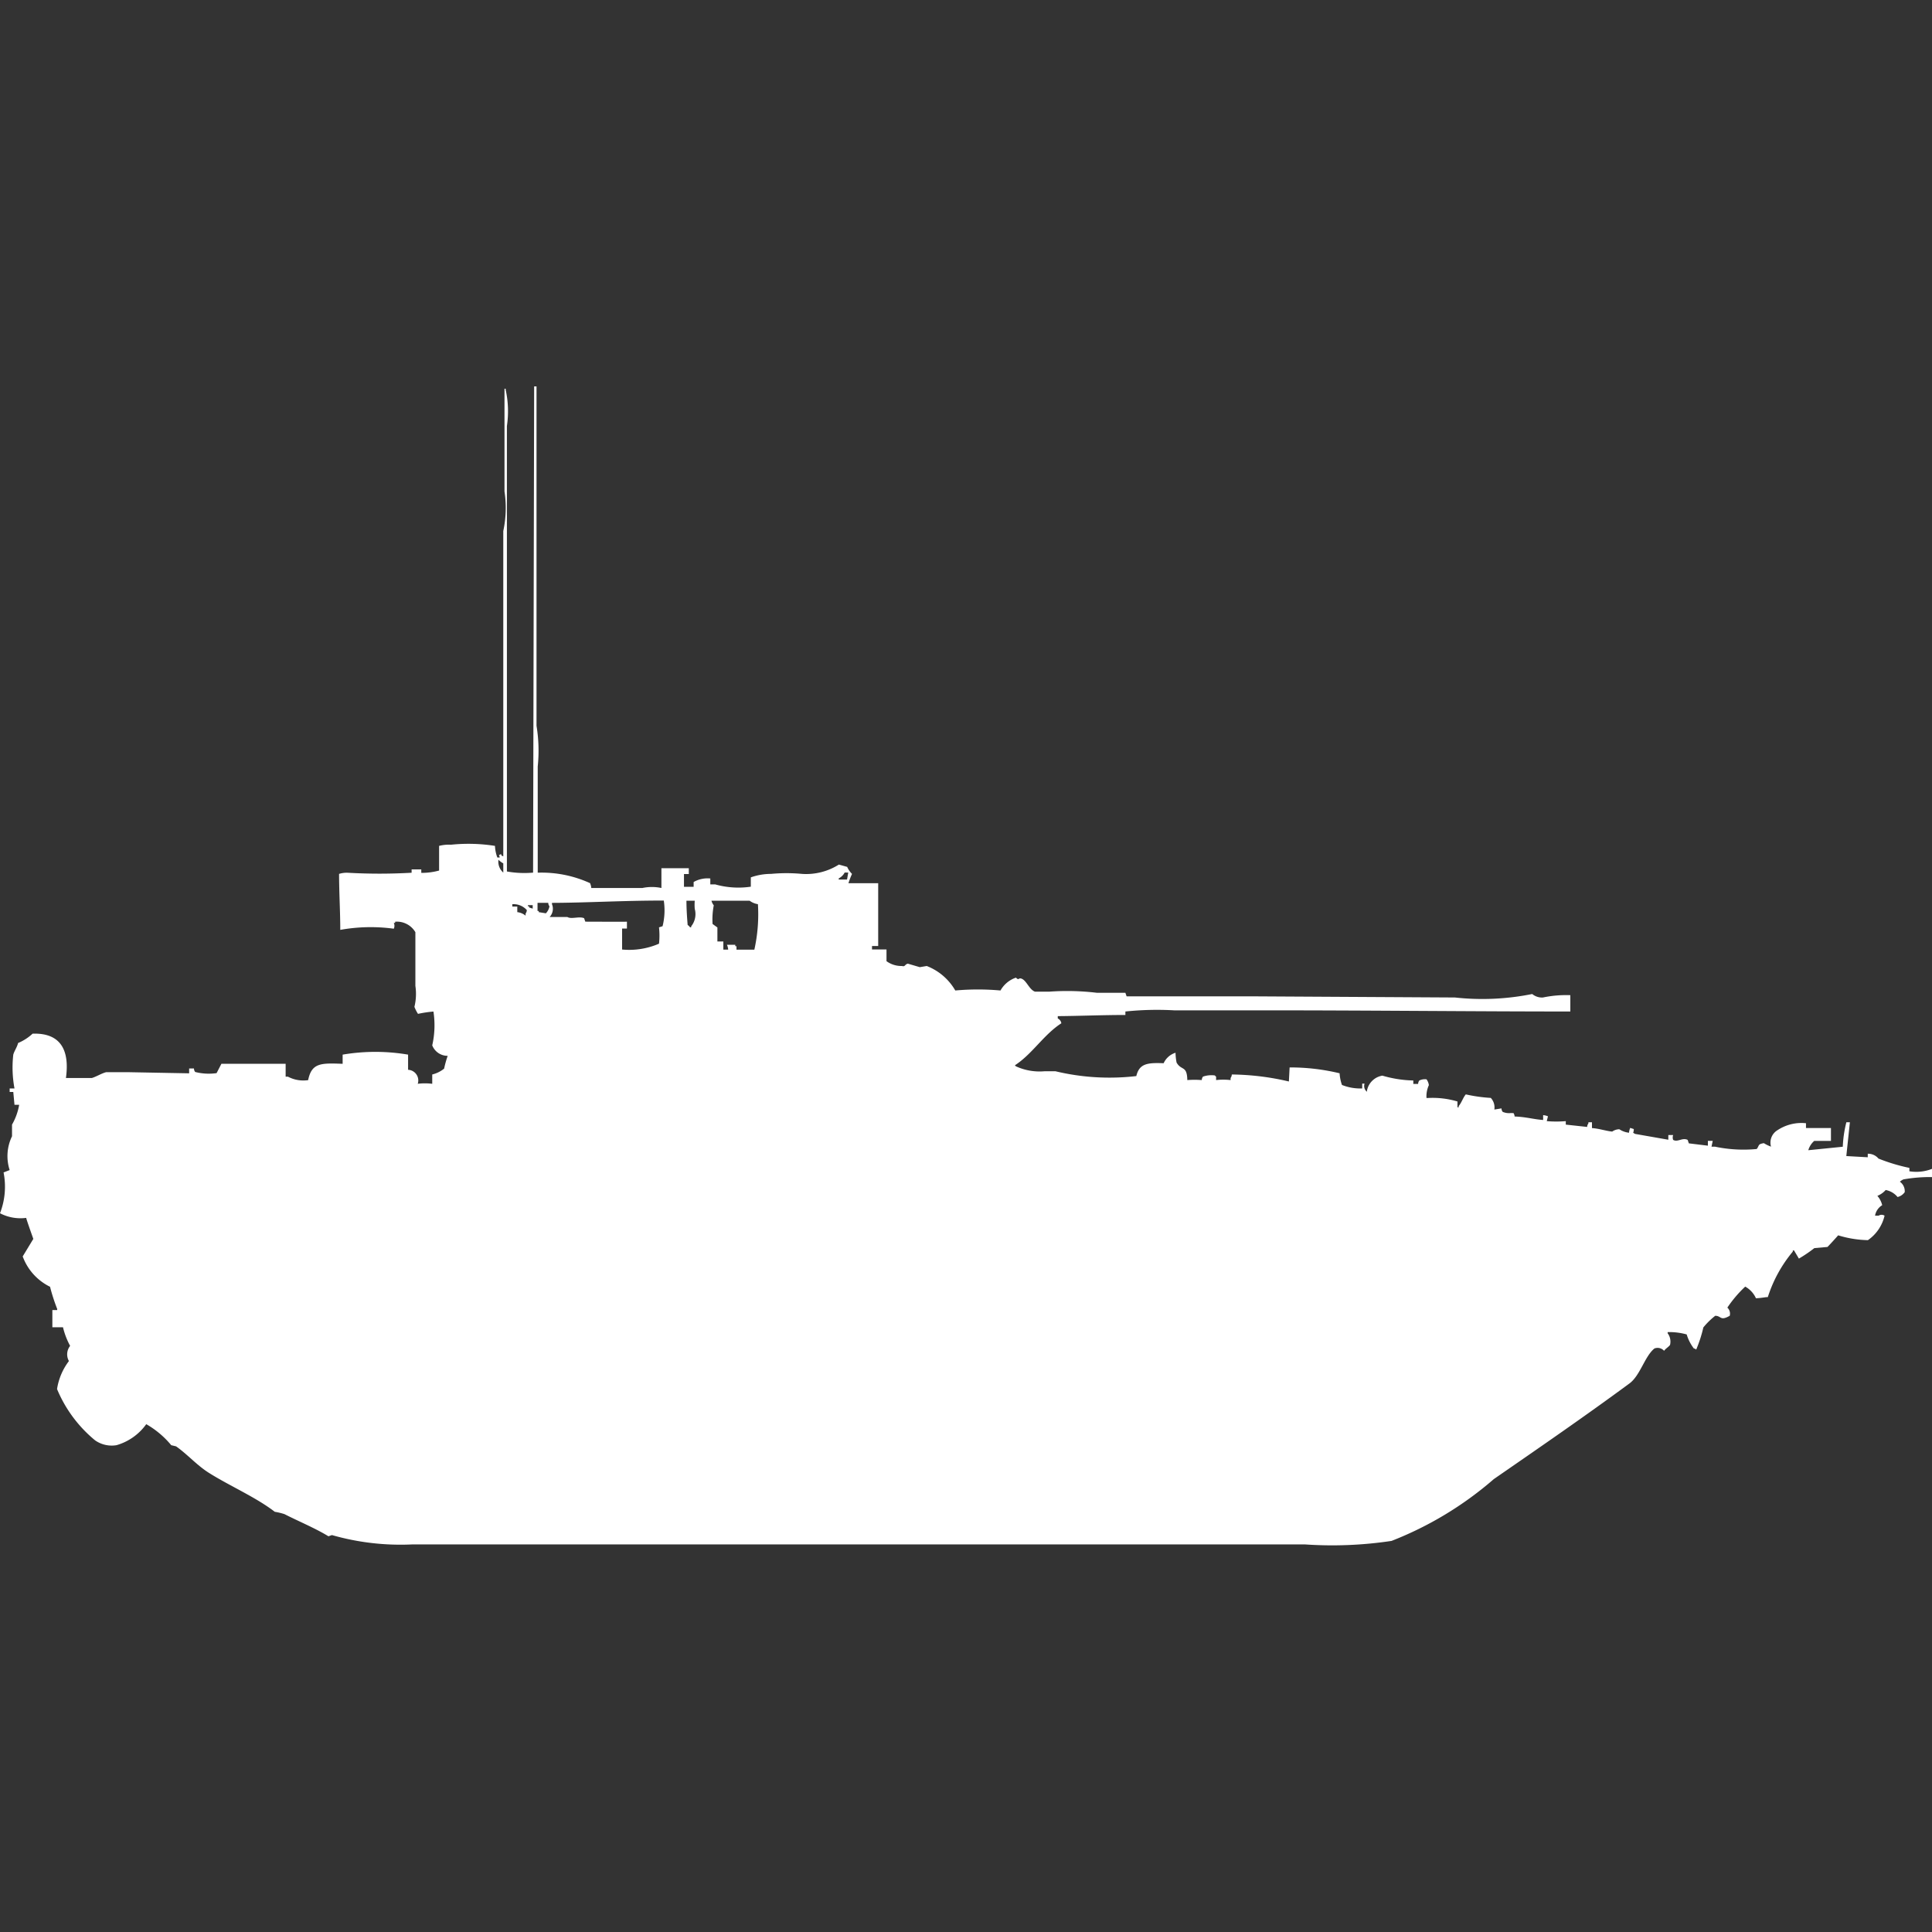 <svg width="40" height="40" viewBox="0 0 40 40" fill="#fff" xmlns="http://www.w3.org/2000/svg"><rect x="0" y="0" width="40" height="40" fill="#333333" stroke="none"/><path id="unit" fill-rule="evenodd" clip-rule="evenodd" d="M11.133,18.068a2.412,2.412,0,0,1,1.084.217,0.335,0.335,0,0,1,.025.1H13.3a0.958,0.958,0,0,1,.394,0v-0.41c0.228,0,.339,0,0.567,0v0.121h-0.1v0.265h0.2v-0.1a0.585,0.585,0,0,1,.345-0.073V18.31h0.1a1.768,1.768,0,0,0,.739.048V18.165a1.252,1.252,0,0,1,.419-0.072,3.433,3.433,0,0,1,.64,0,1.266,1.266,0,0,0,.764-0.193l0.172,0.048a0.476,0.476,0,0,0,.1.145,1.83,1.83,0,0,0-.074.193h0.616v1.3H18.054v0.072h0.3V19.9a0.524,0.524,0,0,0,.32.1c0.071,0.021.056-.035,0.123-0.048l0.246,0.072L19.187,20a1.168,1.168,0,0,1,.591.507,5.229,5.229,0,0,1,.936,0,0.58,0.58,0,0,1,.32-0.266c0.069,0.07.047-.009,0.123,0.024,0.1,0.045.155,0.225,0.271,0.266h0.3a5.184,5.184,0,0,1,.985.024H23.3l0.025,0.073h2.586l4.212,0.024a5.216,5.216,0,0,0,1.6-.072,0.315,0.315,0,0,0,.222.072,2.351,2.351,0,0,1,.567-0.048v0.338c-1.923,0-4.176-.024-6.281-0.024H24.31a6.283,6.283,0,0,0-1.01.024v0.072c-0.474,0-.965.021-1.4,0.024v0.048a0.132,0.132,0,0,1,.074.1c-0.366.236-.6,0.635-0.961,0.869a0.068,0.068,0,0,0,.025.024,1.175,1.175,0,0,0,.591.1h0.222a4.805,4.805,0,0,0,1.675.1c0.062-.257.224-0.28,0.566-0.266a0.4,0.4,0,0,1,.246-0.217A1.162,1.162,0,0,0,24.36,22c0.1,0.173.216,0.053,0.222,0.362a1.9,1.9,0,0,1,.3,0,0.115,0.115,0,0,1,.025-0.072,0.536,0.536,0,0,1,.246-0.024,0.07,0.07,0,0,0,.025.024v0.072a1.293,1.293,0,0,1,.3,0V22.318a0.122,0.122,0,0,0,.025-0.072,5.389,5.389,0,0,1,1.182.145L26.7,22.1a4.354,4.354,0,0,1,1.035.121,0.872,0.872,0,0,0,.049.242,1.023,1.023,0,0,0,.419.072v-0.1h0.049a0.152,0.152,0,0,0,.049.169V22.584a0.388,0.388,0,0,1,.32-0.314,2.428,2.428,0,0,0,.64.1v0.072h0.1a0.116,0.116,0,0,1,.025-0.072,0.271,0.271,0,0,1,.148-0.024,0.253,0.253,0,0,1,.049.121,0.556,0.556,0,0,0-.049.266h0.025a1.8,1.8,0,0,1,.616.072v0.121H30.2V22.9c0.06-.068.09-0.175,0.148-0.242a3.2,3.2,0,0,0,.517.073,0.289,0.289,0,0,1,.074.241l0.148-.024a0.115,0.115,0,0,0,.025.072,0.332,0.332,0,0,0,.172.024,0.269,0.269,0,0,0,.049,0,0.121,0.121,0,0,1,.025.072c0.239,0.008.391,0.058,0.591,0.072v-0.1a0.315,0.315,0,0,1,.1.024l-0.025.1a2.355,2.355,0,0,0,.394,0v0.072l0.443,0.048a0.115,0.115,0,0,1,.025-0.072V23.235h0.074v0.121c0.143,0.008.294,0.061,0.419,0.072a0.265,0.265,0,0,1,.148-0.048,0.444,0.444,0,0,0,.2.072,0.3,0.3,0,0,1,.025-0.1l0.074,0.024c0,0.1-.04.058,0.025,0.1l0.69,0.121V23.5h0.1a0.14,0.14,0,0,0,0,.1c0.094,0.055.19-.054,0.3,0l0.025,0.072,0.394,0.048v-0.1h0.1l-0.025.121h0.074a2.866,2.866,0,0,0,.862.048c0.059-.075.017-0.1,0.148-0.121a0.779,0.779,0,0,0,.148.072A0.3,0.3,0,0,1,36.8,23.4a0.9,0.9,0,0,1,.591-0.145v0.1h0.517v0.266H37.562a0.407,0.407,0,0,0-.123.193l0.714-.072a2.43,2.43,0,0,1,.074-0.507H38.3l-0.074.7L38.67,23.96V23.887a0.28,0.28,0,0,1,.222.1,3.8,3.8,0,0,0,.64.193V24.25A0.886,0.886,0,0,0,40,24.2V24.37a3.157,3.157,0,0,0-.591.048,0.269,0.269,0,0,0-.074.048,0.24,0.24,0,0,1,.1.217,0.257,0.257,0,0,1-.148.1,0.417,0.417,0,0,0-.246-0.145,0.459,0.459,0,0,1-.172.121,0.456,0.456,0,0,1,.1.193,0.314,0.314,0,0,0-.148.217h0.074a0.115,0.115,0,0,1,.123,0,0.852,0.852,0,0,1-.345.507,2.232,2.232,0,0,1-.616-0.1c-0.016.021-.214,0.238-0.222,0.241l-0.271.024a2.887,2.887,0,0,1-.32.217l-0.1-.169H37.118v0.024a2.789,2.789,0,0,0-.517.942c-0.061,0-.121.019-0.246,0.024a0.52,0.52,0,0,0-.222-0.241,2.5,2.5,0,0,0-.37.435,0.167,0.167,0,0,1,.049.169c-0.2.114-.172,0-0.3,0a1.536,1.536,0,0,0-.246.241,2.743,2.743,0,0,1-.148.459,0.089,0.089,0,0,0-.049-0.024,0.9,0.9,0,0,1-.148-0.29,1.343,1.343,0,0,0-.394-0.048v0.024a0.287,0.287,0,0,1,.049.242c-0.038.049-.086,0.069-0.123,0.121a0.18,0.18,0,0,0-.2-0.048c-0.2.16-.294,0.56-0.517,0.724-0.924.681-1.862,1.326-2.808,1.98a7.236,7.236,0,0,1-2.118,1.28,8.247,8.247,0,0,1-1.8.072H8.547a5.166,5.166,0,0,1-1.675-.193L6.8,31.807c-0.278-.17-0.617-0.309-0.911-0.459a1.371,1.371,0,0,0-.2-0.048C5.3,31,4.759,30.766,4.335,30.5c-0.253-.156-0.454-0.39-0.69-0.555l-0.1-.024a1.886,1.886,0,0,0-.517-0.435,1.147,1.147,0,0,1-.616.435,0.6,0.6,0,0,1-.443-0.1,2.73,2.73,0,0,1-.788-1.062,1.281,1.281,0,0,1,.246-0.58,0.282,0.282,0,0,1,.025-0.314,1.559,1.559,0,0,1-.148-0.386H1.084V27.123h0.1V27.1a3.892,3.892,0,0,1-.148-0.459,1.132,1.132,0,0,1-.566-0.628L0.69,25.65S0.55,25.259.542,25.215A0.917,0.917,0,0,1,0,25.119a1.52,1.52,0,0,0,.074-0.845L0.2,24.225a0.94,0.94,0,0,1,.049-0.7V23.284a1.256,1.256,0,0,0,.148-0.41H0.3l-0.025-.266H0.2V22.535H0.3a2.357,2.357,0,0,1-.025-0.7c0.021-.076.076-0.149,0.1-0.241a1.01,1.01,0,0,0,.3-0.193c0.594-.02.768,0.358,0.69,0.918H1.9c0.086-.023.209-0.1,0.3-0.121H2.635l1.281,0.024v-0.1h0.1a0.115,0.115,0,0,0,.025.072,1.137,1.137,0,0,0,.443.024l0.1-.193h1.33v0.266H5.961a0.681,0.681,0,0,0,.419.072c0.072-.36.268-0.355,0.714-0.338V21.835a4.048,4.048,0,0,1,1.355,0v0.314a0.221,0.221,0,0,1,.2.29,1.174,1.174,0,0,1,.3,0V22.246a0.632,0.632,0,0,0,.246-0.121,2.149,2.149,0,0,1,.074-0.265,0.341,0.341,0,0,1-.32-0.217,1.873,1.873,0,0,0,.025-0.7,2.5,2.5,0,0,0-.32.048,0.833,0.833,0,0,1-.074-0.145A1.126,1.126,0,0,0,8.6,20.411V19.3a0.444,0.444,0,0,0-.419-0.217v0.024H8.153a0.144,0.144,0,0,1,0,.121,3.549,3.549,0,0,0-1.108.024c0-.367-0.024-0.762-0.025-1.159a0.539,0.539,0,0,1,.172-0.024,11.572,11.572,0,0,0,1.33,0V18h0.2v0.072a1.387,1.387,0,0,0,.369-0.048V17.513a0.827,0.827,0,0,1,.246-0.024,3.537,3.537,0,0,1,.911.024,0.765,0.765,0,0,0,.049.241h0.049c-0.01-.071-0.04-0.03.025-0.072,0.032,0.06-.011.016,0.049,0.048V10.994a2.289,2.289,0,0,0,.025-0.821V8.048h0.025V8.072a2.078,2.078,0,0,1,.025.748v9.223a2.057,2.057,0,0,0,.542.024L11.059,8h0.049v7.026a3.2,3.2,0,0,1,.025.845v2.2ZM10.32,17.8a0.3,0.3,0,0,0,.1.266V17.875A0.406,0.406,0,0,1,10.32,17.8Zm7.217,0.41,0.025-.145H17.488a0.283,0.283,0,0,1-.123.121v0.024h0.172Zm-4.557.869v0.145h-0.1v0.435a1.55,1.55,0,0,0,.764-0.121,1.534,1.534,0,0,0,0-.338l0.074-.024a1.354,1.354,0,0,0,.025-0.531c-0.871,0-1.6.046-2.315,0.048V18.72a0.25,0.25,0,0,1-.049.266h0.369c0.081,0.05.241-.02,0.345,0.024l0.025,0.072S12.8,19.085,12.98,19.083Zm1.232-.435c0,0.182.013,0.356,0.025,0.507a0.149,0.149,0,0,1,.049.048H14.31V19.179a0.406,0.406,0,0,0,.074-0.362,1.075,1.075,0,0,1,0-.169H14.212Zm0.517,0a0.258,0.258,0,0,0,.049.1,1.521,1.521,0,0,0-.025.386l0.1,0.072v0.29h0.123v0.169h0.1a0.3,0.3,0,0,0-.025-0.1h0.172V19.59h0.025v0.072h0.37a3.379,3.379,0,0,0,.074-0.942,0.382,0.382,0,0,1-.172-0.072H14.729Zm-3.6.048v0.169h0.025v0.024l0.148,0.024a0.28,0.28,0,0,0,.074-0.145,0.122,0.122,0,0,1-.025-0.072H11.133Zm-0.419.072v0.121a0.327,0.327,0,0,1,.172.073V18.914a0.122,0.122,0,0,0,.025-0.072,0.365,0.365,0,0,0-.3-0.121v0.048h0.1Zm0.32-.024h-0.1v0.024h0.025v0.024l0.074,0.024V18.745Z"/></svg>